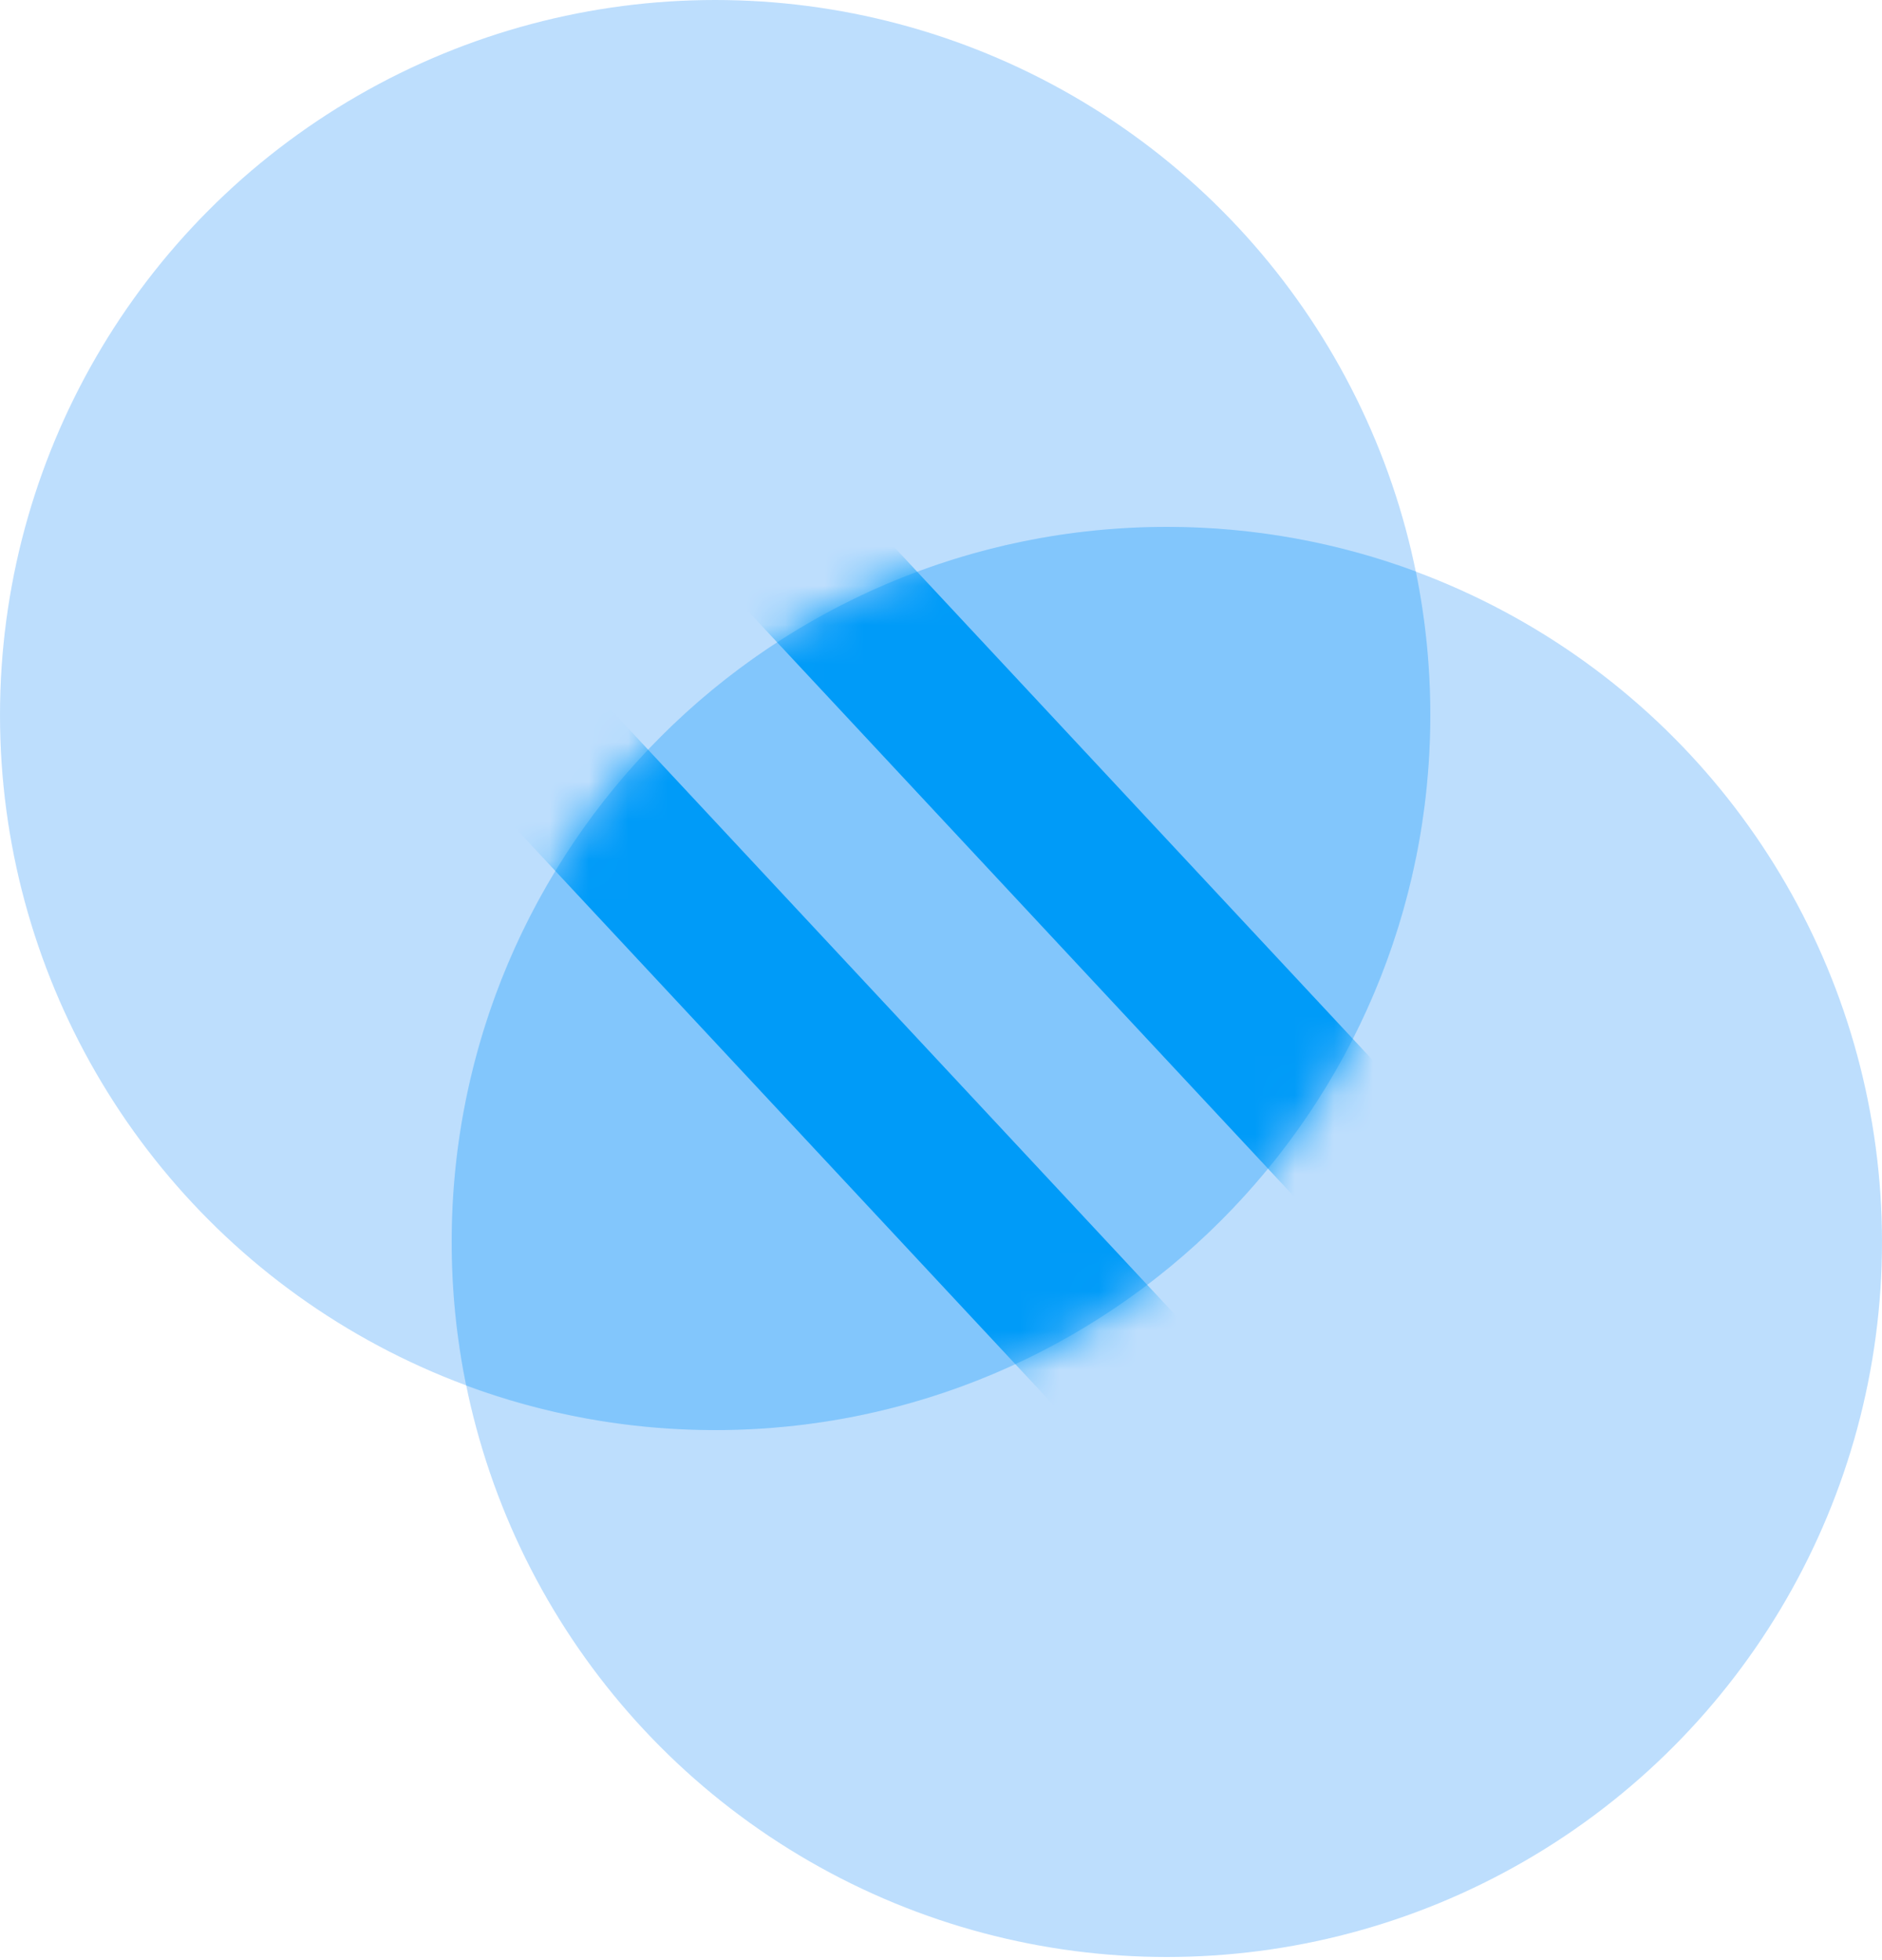 <?xml version="1.0" encoding="UTF-8"?>
<svg width="48px" height="50px" viewBox="0 0 48 50" version="1.1" xmlns="http://www.w3.org/2000/svg" xmlns:xlink="http://www.w3.org/1999/xlink">
    <title>Group 32</title>
    <defs>
        <path d="M18.24,0 C20.474,0 22.614,0.402 24.592,1.136 C24.833,2.32 24.96,3.545 24.96,4.8 C24.96,14.874 16.794,23.04 6.72,23.04 C4.486,23.04 2.346,22.638 0.368,21.904 C0.127,20.72 0,19.495 0,18.24 C0,8.166 8.166,0 18.24,0 Z" id="path-1"></path>
    </defs>
    <g id="FINAL" stroke="none" stroke-width="1" fill="none" fill-rule="evenodd">
        <g id="What-we-do-[Desktop]" transform="translate(-910, -1183)">
            <g id="legacy-icon" transform="translate(910, 1160)">
                <g id="Group-32" transform="translate(0, 23)">
                    <circle id="Oval" fill="#91C8FB" opacity="0.596" cx="29.76" cy="31.68" r="18.24"></circle>
                    <circle id="Oval" fill="#91C8FB" opacity="0.596" cx="18.24" cy="18.24" r="18.24"></circle>
                    <g id="Rectangle-+-Rectangle-Mask" transform="translate(11.52, 13.44)">
                        <mask id="mask-2" fill="white">
                            <use xlink:href="#path-1"></use>
                        </mask>
                        <use id="Mask" fill-opacity="0.199" fill="#009AF8" opacity="0.596" xlink:href="#path-1"></use>
                        <g id="Group-31" mask="url(#mask-2)" fill="#009BF8">
                            <g transform="translate(12.634, 10.303) rotate(-6) translate(-12.634, -10.303) translate(-2.866, -7.697)" id="Rectangle">
                                <rect transform="translate(18.347, 15.515) rotate(-37) translate(-18.347, -15.515) " x="16.427" y="-1.765" width="3.84" height="34.56"></rect>
                                <rect transform="translate(12.293, 20.965) rotate(-37) translate(-12.293, -20.965) " x="10.373" y="3.685" width="3.84" height="34.56"></rect>
                            </g>
                        </g>
                    </g>
                </g>
            </g>
        </g>
    </g>
</svg>